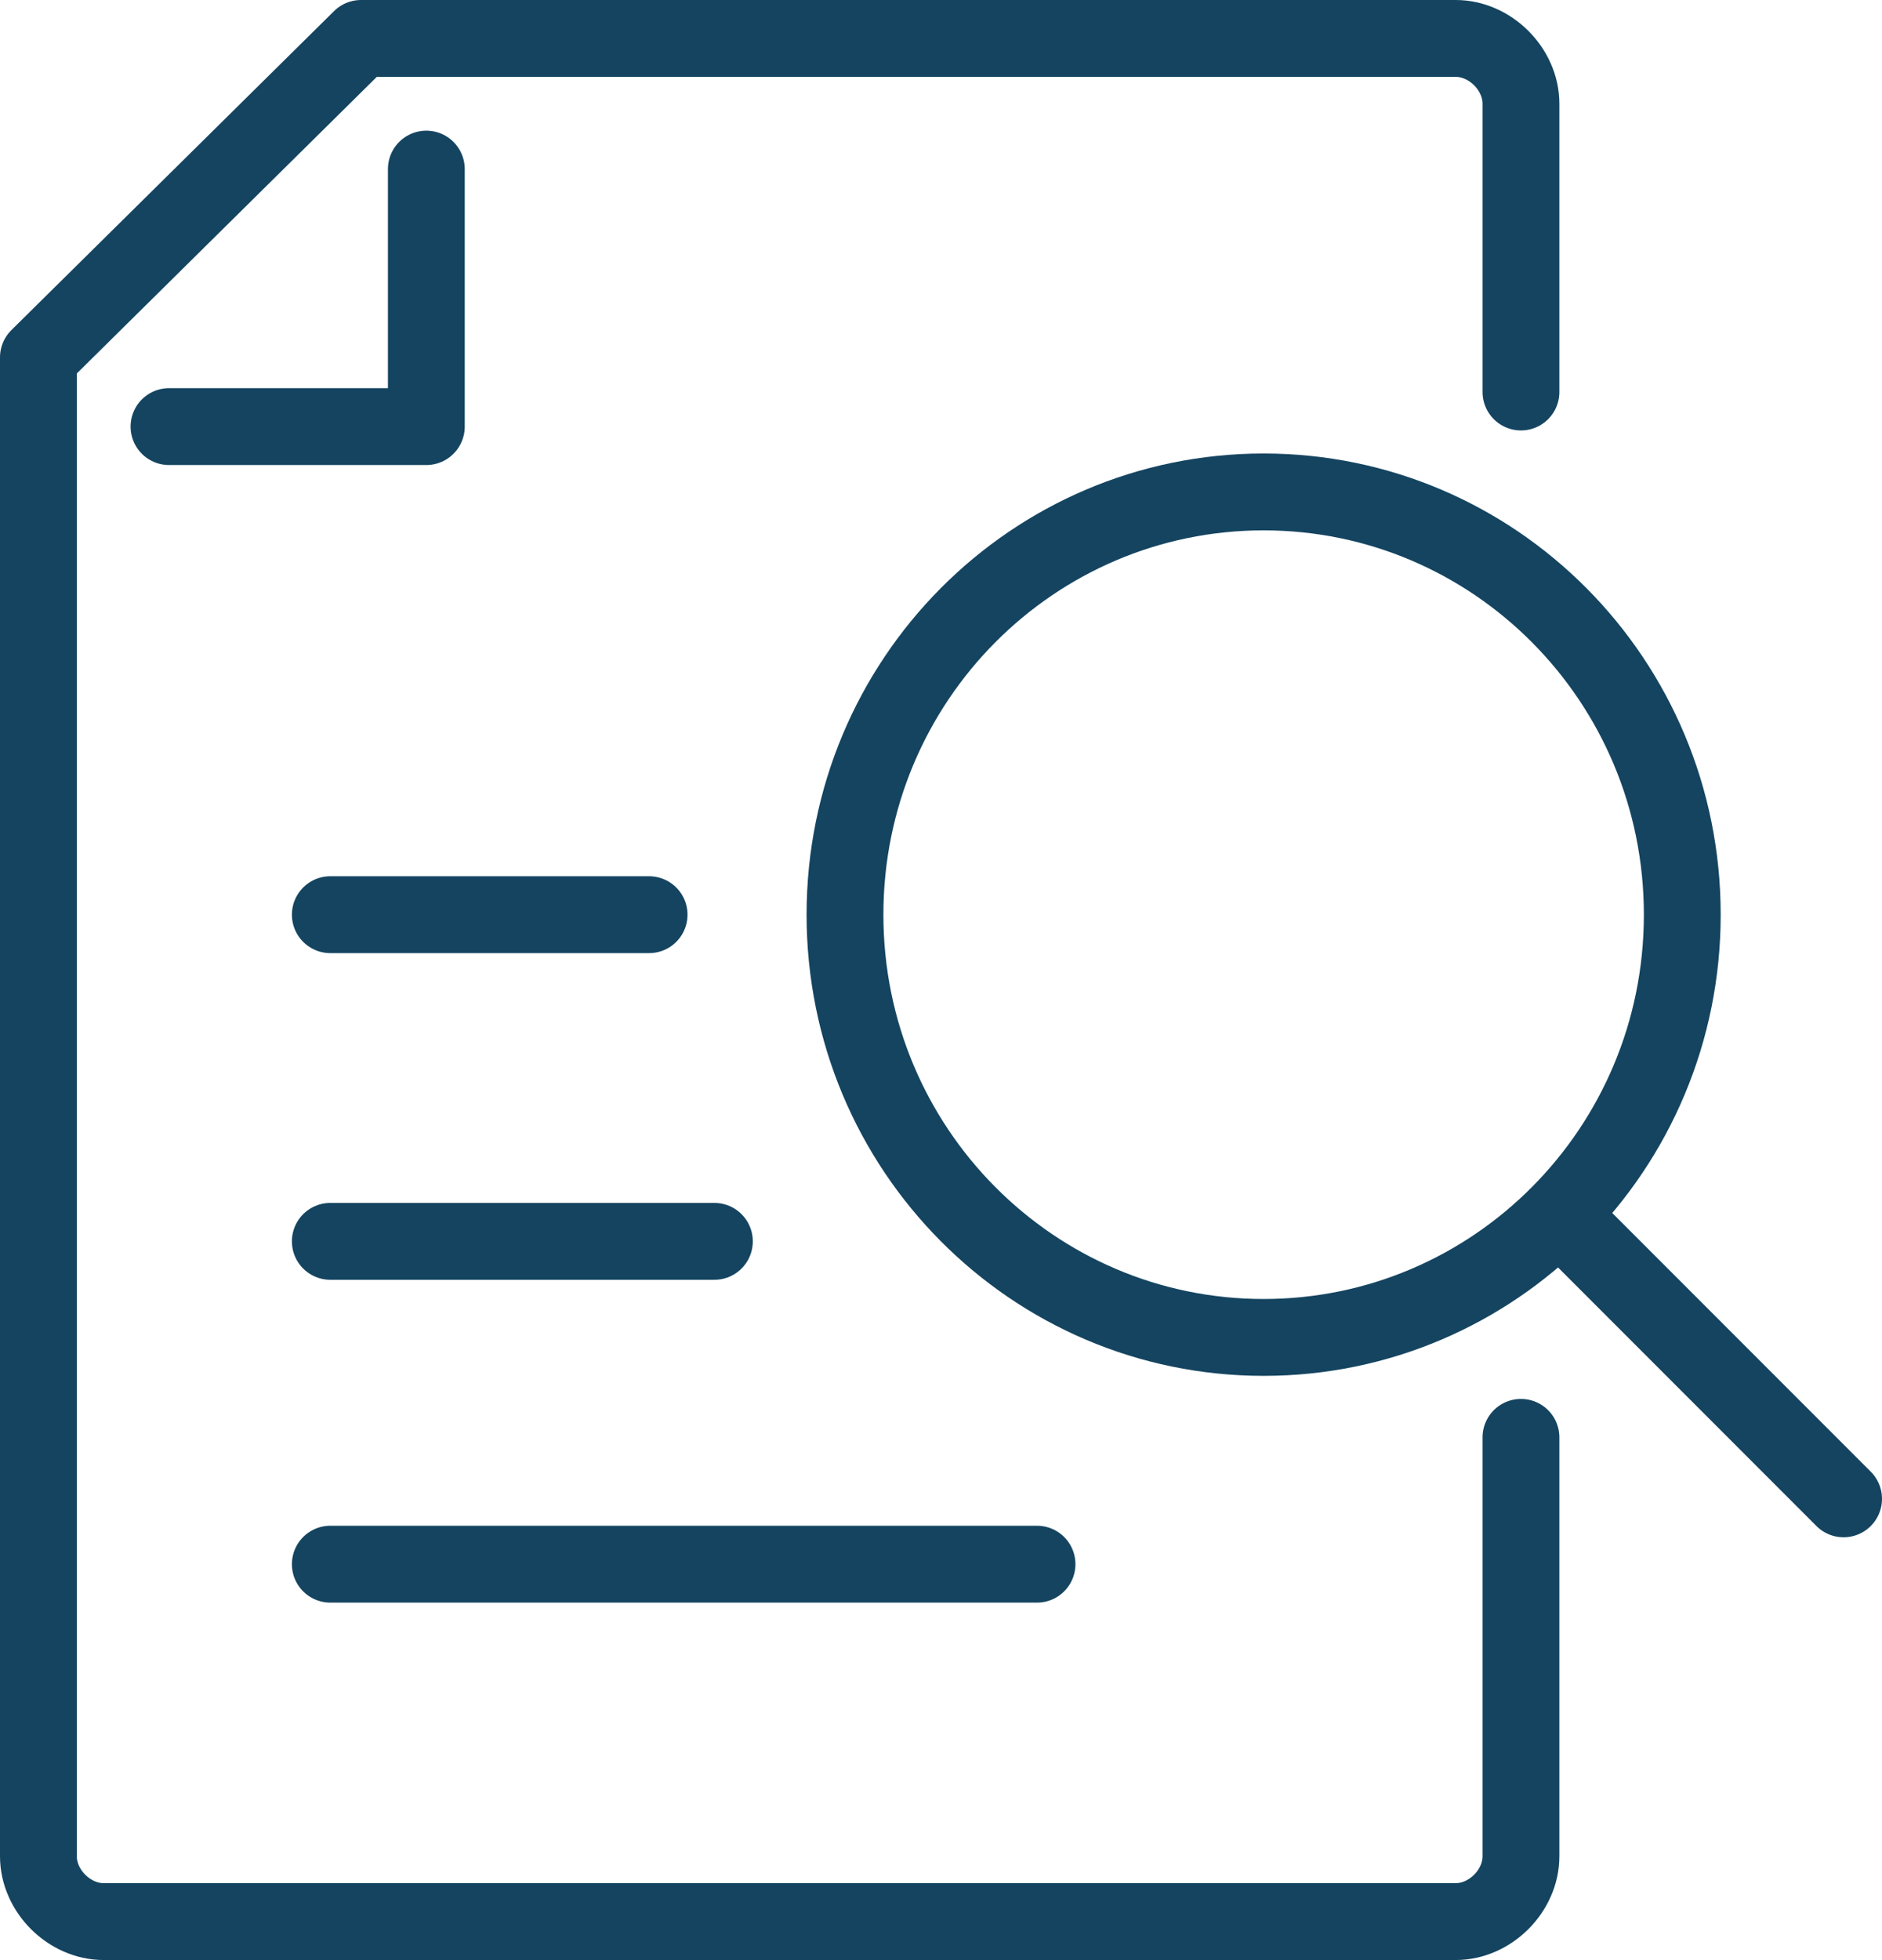 <?xml version="1.0" encoding="UTF-8"?>
<svg xmlns="http://www.w3.org/2000/svg" width="49" height="51" version="1.1" viewBox="0 0 49 51">
  <defs>
    <style>
      .cls-1 {
        fill: none;
        stroke: #144460;
        stroke-linecap: round;
        stroke-linejoin: round;
        stroke-width: 2px;
      }
    </style>
  </defs>
  <!-- Generator: Adobe Illustrator 28.6.0, SVG Export Plug-In . SVG Version: 1.2.0 Build 709)  -->
  <g>
    <g id="Layer_1">
      <g id="Icon_x2F_DocumentSearch">
        <path id="Stroke-1" class="cls-1" d="M39.6,37.4v10.9c0,.9-.8,1.7-1.7,1.7H2.7c-.9,0-1.7-.8-1.7-1.7V9.3L9.4,1h28.5c.9,0,1.7.8,1.7,1.7v7.5"/>
        <line id="Stroke-3" class="cls-1" x1="8.6" y1="40.7" x2="27" y2="40.7"/>
        <line id="Stroke-5" class="cls-1" x1="8.6" y1="32.3" x2="18.6" y2="32.3"/>
        <line id="Stroke-7" class="cls-1" x1="8.6" y1="23.8" x2="16.9" y2="23.8"/>
        <polyline id="Stroke-9" class="cls-1" points="4.4 11.1 11.1 11.1 11.1 4.4"/>
        <path id="Stroke-11" class="cls-1" d="M43.8,23.8c0-6.1-4.9-11-10.9-11s-10.9,4.9-10.9,11,4.9,11,10.9,11,10.9-4.9,10.9-11Z"/>
        <line id="Stroke-13" class="cls-1" x1="40.6" y1="31.6" x2="48" y2="39"/>
      </g>
    </g>
  </g>
</svg>